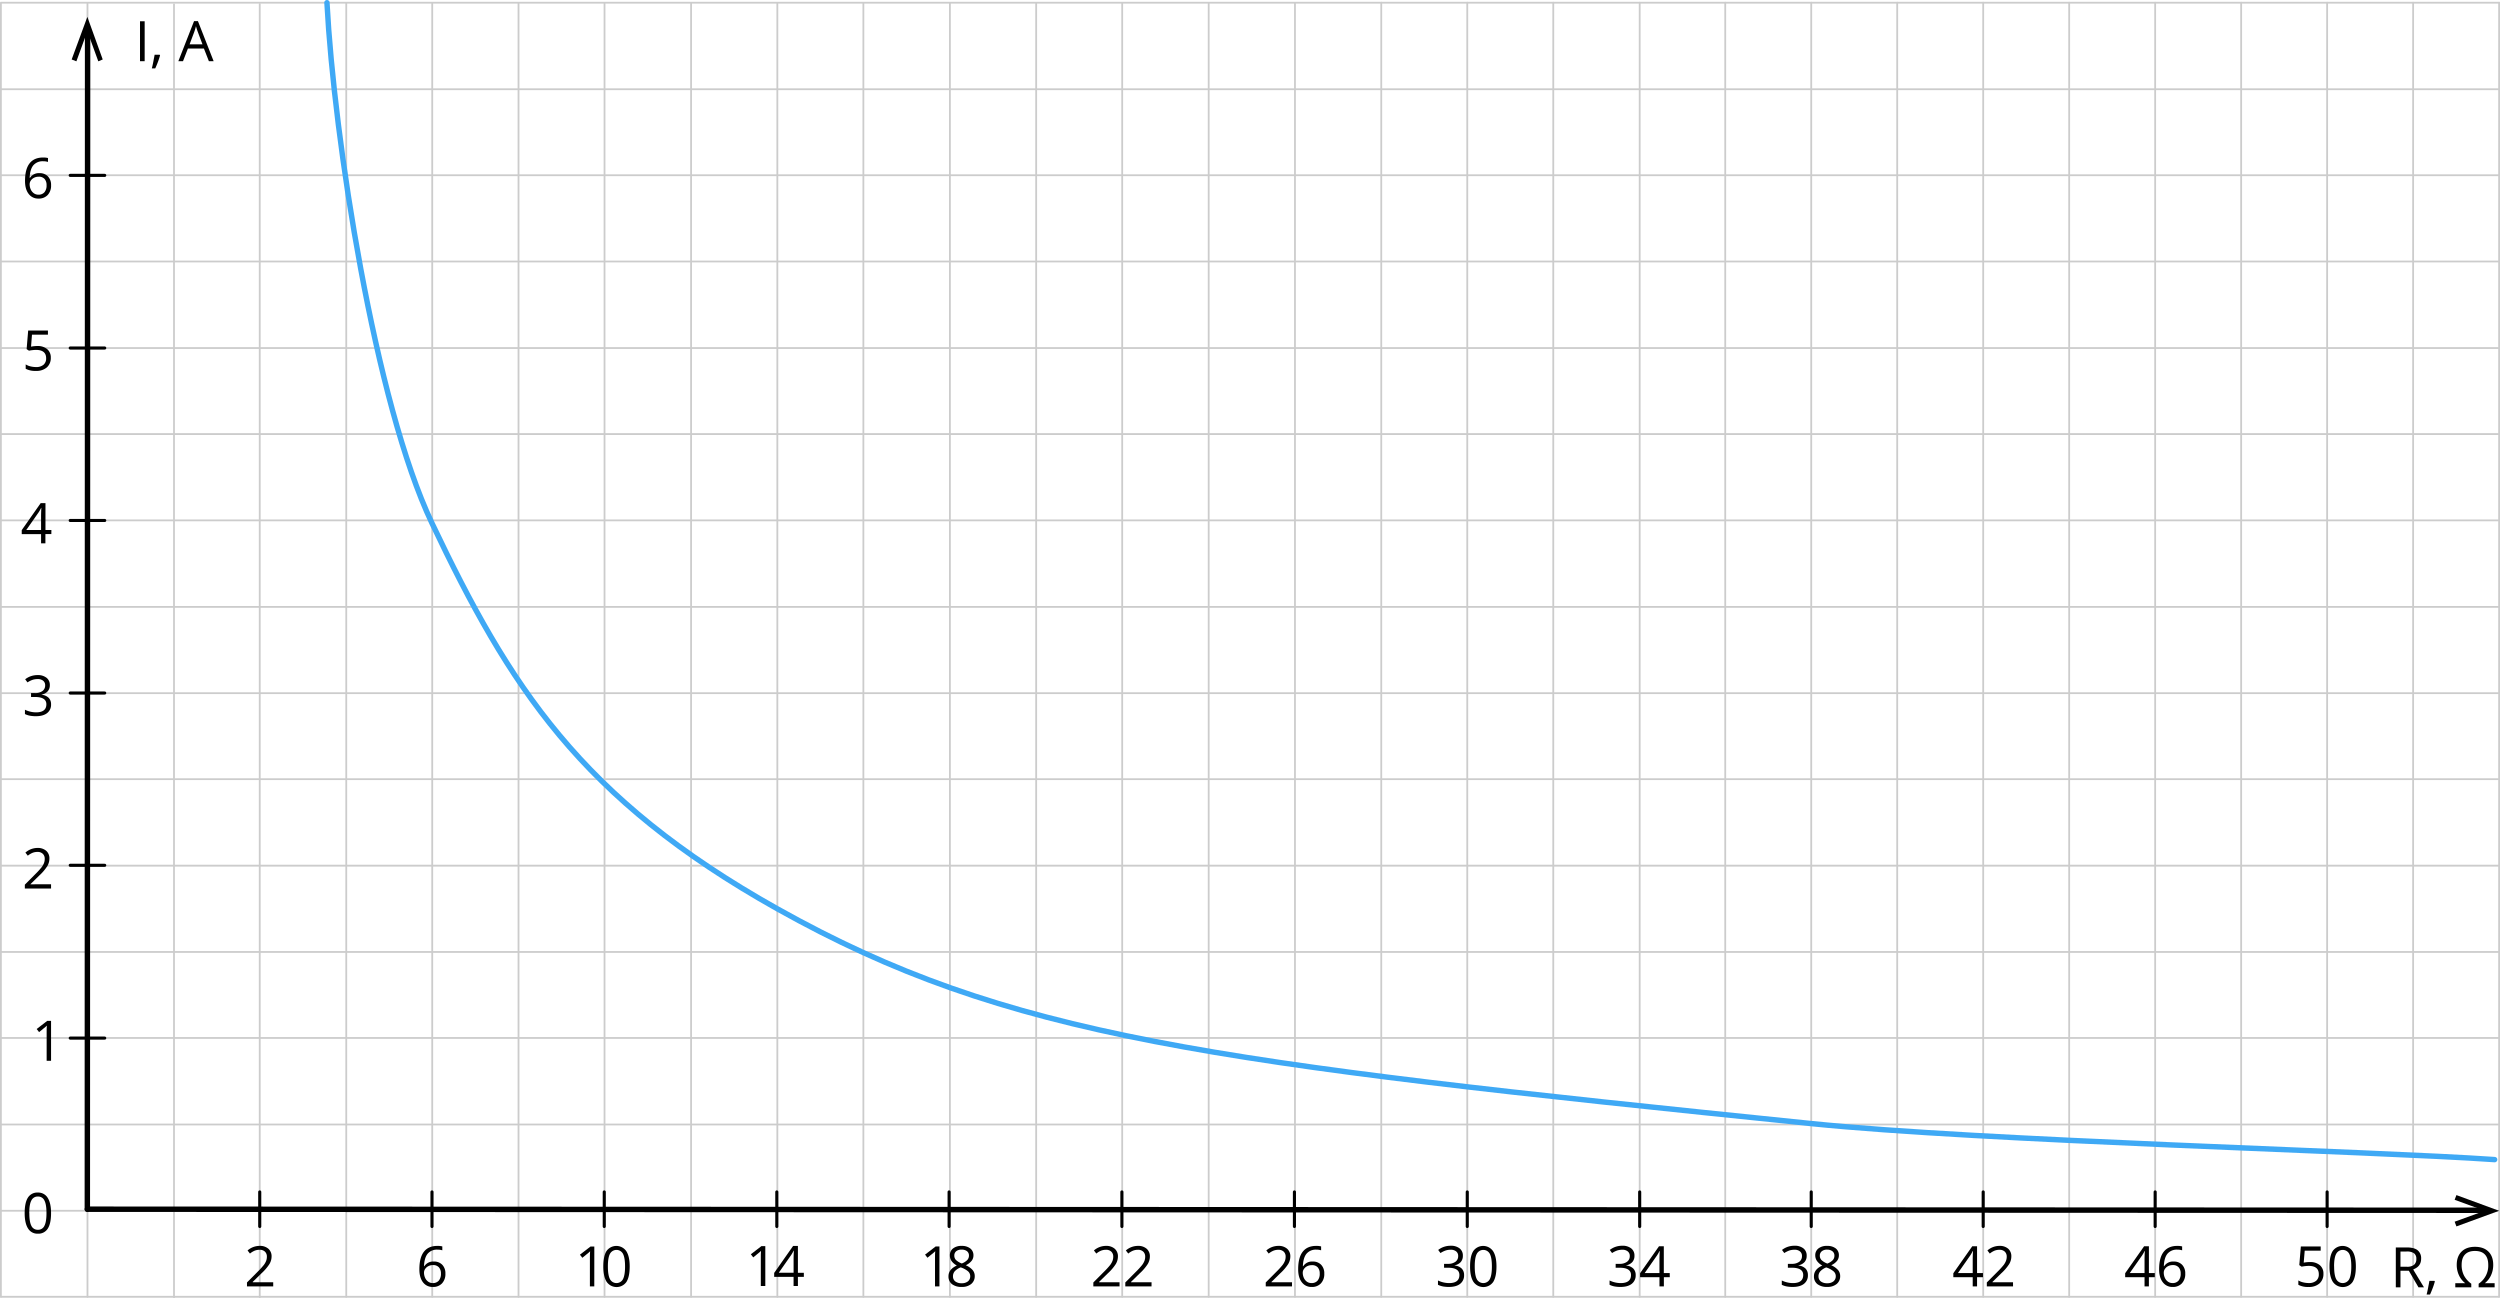<svg xmlns="http://www.w3.org/2000/svg" width="1610.46" height="836.41" viewBox="0 0 1610.46 836.41">
  <defs>
    <style>
      .cls-1, .cls-2, .cls-4, .cls-5 {
        fill: none;
        stroke-linecap: round;
        stroke-linejoin: round;
      }

      .cls-1 {
        stroke: #ccc;
        stroke-width: 1.17px;
      }

      .cls-2, .cls-4 {
        stroke: #000;
      }

      .cls-2, .cls-5 {
        stroke-width: 3.5px;
      }

      .cls-3, .cls-5 {
        fill-rule: evenodd;
      }

      .cls-4 {
        stroke-width: 2px;
      }

      .cls-5 {
        stroke: #3fa9f5;
      }
    </style>
  </defs>
  <title>I_FnoR_2_24</title>
  <g id="Слой_2" data-name="Слой 2">
    <g id="Слой_1-2" data-name="Слой 1">
      <line class="cls-1" x1="556.17" y1="835.38" x2="556.17" y2="2.24"/>
      <line class="cls-1" x1="611.91" y1="835.38" x2="611.91" y2="2.24"/>
      <line class="cls-1" x1="667.48" y1="835.38" x2="667.48" y2="2.24"/>
      <line class="cls-1" x1="722.9" y1="835.38" x2="722.9" y2="2.24"/>
      <line class="cls-1" x1="778.62" y1="835.38" x2="778.62" y2="2.24"/>
      <line class="cls-1" x1="834.19" y1="835.38" x2="834.19" y2="2.24"/>
      <line class="cls-1" x1="889.78" y1="835.38" x2="889.78" y2="1.75"/>
      <line class="cls-1" x1="945.19" y1="835.38" x2="945.19" y2="1.75"/>
      <line class="cls-1" x1="1000.59" y1="835.38" x2="1000.59" y2="1.75"/>
      <line class="cls-1" x1="1056.26" y1="835.38" x2="1056.26" y2="1.75"/>
      <line class="cls-1" x1="1111.37" y1="835.38" x2="1111.37" y2="1.75"/>
      <line class="cls-1" x1="1166.76" y1="835.38" x2="1166.76" y2="1.75"/>
      <line class="cls-1" x1="1222.15" y1="835.38" x2="1222.15" y2="1.75"/>
      <line class="cls-1" x1="1277.54" y1="835.38" x2="1277.54" y2="1.75"/>
      <line class="cls-1" x1="1332.93" y1="835.38" x2="1332.93" y2="1.75"/>
      <line class="cls-1" x1="1388.32" y1="835.38" x2="1388.32" y2="1.75"/>
      <line class="cls-1" x1="1443.71" y1="835.38" x2="1443.71" y2="1.75"/>
      <line class="cls-1" x1="1499.1" y1="835.38" x2="1499.1" y2="1.75"/>
      <line class="cls-1" x1="1554.49" y1="835.38" x2="1554.49" y2="1.75"/>
      <line class="cls-1" x1="1609.88" y1="835.38" x2="1609.88" y2="1.75"/>
      <line class="cls-1" x1="0.58" y1="835.38" x2="1609.88" y2="835.38"/>
      <line class="cls-1" x1="223.05" y1="835.38" x2="223.05" y2="2.24"/>
      <line class="cls-1" x1="278.43" y1="835.38" x2="278.43" y2="2.24"/>
      <line class="cls-1" x1="334.02" y1="835.38" x2="334.02" y2="2.24"/>
      <line class="cls-1" x1="389.43" y1="835.38" x2="389.43" y2="2.24"/>
      <line class="cls-1" x1="445.18" y1="835.38" x2="445.18" y2="2.24"/>
      <line class="cls-1" x1="0.58" y1="835.38" x2="0.58" y2="2.24"/>
      <line class="cls-1" x1="56.35" y1="835.38" x2="56.35" y2="2.24"/>
      <line class="cls-1" x1="167.32" y1="835.7" x2="167.32" y2="2.59"/>
      <line class="cls-1" x1="0.58" y1="779.95" x2="1609.88" y2="779.95"/>
      <line class="cls-1" x1="112.09" y1="835.83" x2="112.09" y2="2.78"/>
      <line class="cls-1" x1="500.75" y1="835.38" x2="500.75" y2="2.24"/>
      <line class="cls-1" x1="0.58" y1="1.75" x2="1609.88" y2="1.75"/>
      <line class="cls-1" x1="0.58" y1="57.49" x2="1609.88" y2="57.49"/>
      <line class="cls-1" x1="0.58" y1="112.88" x2="1609.88" y2="112.88"/>
      <line class="cls-1" x1="0.58" y1="168.47" x2="1609.88" y2="168.47"/>
      <line class="cls-1" x1="0.58" y1="224.19" x2="1609.88" y2="224.19"/>
      <line class="cls-1" x1="0.58" y1="279.62" x2="1609.88" y2="279.62"/>
      <line class="cls-1" x1="0.58" y1="335.21" x2="1609.88" y2="335.21"/>
      <line class="cls-1" x1="0.58" y1="390.94" x2="1609.88" y2="390.94"/>
      <line class="cls-1" x1="0.58" y1="446.52" x2="1609.88" y2="446.52"/>
      <line class="cls-1" x1="0.58" y1="501.93" x2="1609.88" y2="501.93"/>
      <line class="cls-1" x1="0.58" y1="557.65" x2="1609.88" y2="557.65"/>
      <line class="cls-1" x1="0.58" y1="613.23" x2="1609.88" y2="613.23"/>
      <line class="cls-1" x1="0.58" y1="668.64" x2="1609.88" y2="668.64"/>
      <line class="cls-1" x1="0.58" y1="724.38" x2="1609.88" y2="724.38"/>
      <line class="cls-2" x1="56.26" y1="778.95" x2="56.43" y2="18.26"/>
      <polygon class="cls-3" points="66.17 38.31 63.32 39.5 56.27 20.12 49.21 39.5 46.16 38.31 56.27 10.86 66.17 38.31"/>
      <line class="cls-2" x1="56.26" y1="778.95" x2="1600.62" y2="779.64"/>
      <polygon class="cls-3" points="1582.39 790.04 1581.24 787 1600.62 779.97 1581.24 772.88 1582.39 769.86 1609.88 779.97 1582.39 790.04"/>
      <line class="cls-4" x1="45.23" y1="335.28" x2="67.46" y2="335.28"/>
      <line class="cls-4" x1="45.23" y1="224.19" x2="67.46" y2="224.19"/>
      <line class="cls-4" x1="45.23" y1="112.98" x2="67.46" y2="112.98"/>
      <line class="cls-4" x1="167.32" y1="790.08" x2="167.32" y2="767.82"/>
      <line class="cls-4" x1="278.28" y1="790.08" x2="278.28" y2="767.82"/>
      <line class="cls-4" x1="389.25" y1="790.08" x2="389.25" y2="767.82"/>
      <line class="cls-4" x1="500.41" y1="790.08" x2="500.41" y2="767.82"/>
      <line class="cls-4" x1="611.4" y1="790.08" x2="611.4" y2="767.82"/>
      <line class="cls-4" x1="722.71" y1="790.08" x2="722.71" y2="767.82"/>
      <line class="cls-4" x1="833.85" y1="790.08" x2="833.85" y2="767.82"/>
      <line class="cls-4" x1="945.19" y1="790.08" x2="945.19" y2="767.82"/>
      <line class="cls-4" x1="1056.26" y1="790.08" x2="1056.26" y2="767.82"/>
      <line class="cls-4" x1="1166.76" y1="790.08" x2="1166.76" y2="767.82"/>
      <line class="cls-4" x1="1277.54" y1="790.08" x2="1277.54" y2="767.82"/>
      <line class="cls-4" x1="1388.32" y1="790.08" x2="1388.32" y2="767.82"/>
      <line class="cls-4" x1="1499.1" y1="790.08" x2="1499.1" y2="767.82"/>
      <line class="cls-4" x1="45.24" y1="668.73" x2="67.45" y2="668.73"/>
      <line class="cls-4" x1="45.24" y1="557.41" x2="67.45" y2="557.41"/>
      <line class="cls-4" x1="45.24" y1="446.44" x2="67.45" y2="446.44"/>
      <path d="M32.89,781.48q0,6.66-2.1,9.95a7.1,7.1,0,0,1-6.42,3.29,7,7,0,0,1-6.31-3.37q-2.16-3.36-2.17-9.87,0-6.72,2.1-10a7.07,7.07,0,0,1,6.38-3.25,7.07,7.07,0,0,1,6.35,3.39Q32.9,775.06,32.89,781.48Zm-14,0q0,5.61,1.32,8.17a4.41,4.41,0,0,0,4.2,2.55,4.4,4.4,0,0,0,4.22-2.59c.88-1.73,1.31-4.44,1.31-8.13s-.43-6.4-1.31-8.11a4.41,4.41,0,0,0-4.22-2.58,4.42,4.42,0,0,0-4.2,2.54C19.29,775,18.85,777.74,18.85,781.48Z"/>
      <path d="M32.89,683.35H30.05V665c0-1.52,0-3,.14-4.32l-.83.77q-.46.4-4.18,3.43l-1.55-2,6.8-5.26h2.46Z"/>
      <path d="M32.89,572.4H16v-2.51l6.77-6.8a51.51,51.51,0,0,0,4.08-4.47,11.73,11.73,0,0,0,1.47-2.6,7.38,7.38,0,0,0,.49-2.72A4.3,4.3,0,0,0,27.57,550a4.78,4.78,0,0,0-3.47-1.21,8.78,8.78,0,0,0-3,.53,12.21,12.21,0,0,0-3.19,1.91l-1.55-2a11.87,11.87,0,0,1,7.74-3,8.17,8.17,0,0,1,5.68,1.86,6.38,6.38,0,0,1,2.05,5A9.6,9.6,0,0,1,30.43,558a30.33,30.33,0,0,1-5.13,6l-5.63,5.51v.14H32.89Z"/>
      <path d="M32.1,441.34a5.84,5.84,0,0,1-1.38,4,6.9,6.9,0,0,1-3.91,2.09v.14a7.42,7.42,0,0,1,4.59,2,5.83,5.83,0,0,1,1.49,4.15,6.73,6.73,0,0,1-2.55,5.65q-2.55,2-7.24,2a20.46,20.46,0,0,1-3.73-.31,12.51,12.51,0,0,1-3.3-1.08v-2.78a16.16,16.16,0,0,0,3.56,1.26,15.94,15.94,0,0,0,3.58.43q6.66,0,6.66-5.22,0-4.68-7.35-4.68H20v-2.51h2.57a7.69,7.69,0,0,0,4.76-1.33,4.35,4.35,0,0,0,1.76-3.68,3.63,3.63,0,0,0-1.29-2.95,5.3,5.3,0,0,0-3.51-1.07,10.91,10.91,0,0,0-3.18.45,14.45,14.45,0,0,0-3.41,1.69l-1.48-2a12.53,12.53,0,0,1,3.65-2,13.4,13.4,0,0,1,4.35-.71A8.91,8.91,0,0,1,30,436.63,5.79,5.79,0,0,1,32.1,441.34Z"/>
      <path d="M33.07,344.05H29.25V350H26.46v-5.91H14V341.5l12.2-17.38h3.09V341.4h3.82Zm-6.61-2.65v-8.54c0-1.68.06-3.57.17-5.68h-.14A27,27,0,0,1,24.91,330l-8,11.43Z"/>
      <path d="M24,222.9a9.45,9.45,0,0,1,6.39,2,6.88,6.88,0,0,1,2.33,5.51,8,8,0,0,1-2.54,6.26,10.13,10.13,0,0,1-7,2.26,13,13,0,0,1-6.63-1.38v-2.82A10,10,0,0,0,19.58,236a15,15,0,0,0,3.6.45A7.2,7.2,0,0,0,28,235a5.24,5.24,0,0,0,1.72-4.22c0-3.58-2.2-5.38-6.6-5.38a26.19,26.19,0,0,0-4.46.51l-1.51-1,1-12H30.88v2.69H20.6L20,223.31A20.47,20.47,0,0,1,24,222.9Z"/>
      <path d="M16.12,116.55q0-7.58,2.95-11.33t8.71-3.75a11.81,11.81,0,0,1,3.13.33v2.52a9.88,9.88,0,0,0-3.1-.44,7.84,7.84,0,0,0-6.31,2.57q-2.17,2.58-2.39,8.1h.21a6.73,6.73,0,0,1,6.12-3,7.17,7.17,0,0,1,5.46,2.1,7.86,7.86,0,0,1,2,5.67,8.76,8.76,0,0,1-2.19,6.31,7.8,7.8,0,0,1-5.91,2.29,7.6,7.6,0,0,1-6.33-3Q16.12,121.89,16.12,116.55Zm8.63,8.86a4.88,4.88,0,0,0,3.88-1.57A6.71,6.71,0,0,0,30,119.29a5.86,5.86,0,0,0-1.28-4,4.83,4.83,0,0,0-3.84-1.46,6.4,6.4,0,0,0-2.9.65,5.47,5.47,0,0,0-2.1,1.79,4.14,4.14,0,0,0-.78,2.37,8.31,8.31,0,0,0,.7,3.38,6,6,0,0,0,2,2.48A5,5,0,0,0,24.75,125.41Z"/>
      <path d="M176,828.66h-16.9v-2.52l6.77-6.8a50.35,50.35,0,0,0,4.08-4.46,11.4,11.4,0,0,0,1.48-2.6,7.69,7.69,0,0,0,.49-2.73,4.32,4.32,0,0,0-1.25-3.26,4.79,4.79,0,0,0-3.46-1.2,8.79,8.79,0,0,0-3,.52,12.16,12.16,0,0,0-3.19,1.92l-1.54-2a11.81,11.81,0,0,1,7.73-2.95,8.19,8.19,0,0,1,5.68,1.85,6.4,6.4,0,0,1,2.06,5,9.64,9.64,0,0,1-1.37,4.83,30.8,30.8,0,0,1-5.14,6l-5.62,5.5V826H176Z"/>
      <path d="M270.15,817.67q0-7.57,2.94-11.33t8.71-3.75a11.71,11.71,0,0,1,3.13.33v2.52a9.77,9.77,0,0,0-3.09-.44,7.82,7.82,0,0,0-6.31,2.57q-2.17,2.58-2.39,8.1h.21a6.73,6.73,0,0,1,6.12-3,7.15,7.15,0,0,1,5.45,2.1,7.86,7.86,0,0,1,2,5.67,8.76,8.76,0,0,1-2.19,6.31,7.78,7.78,0,0,1-5.91,2.29,7.6,7.6,0,0,1-6.33-3Q270.15,823,270.15,817.67Zm8.63,8.86a4.88,4.88,0,0,0,3.88-1.57,6.71,6.71,0,0,0,1.38-4.55,5.81,5.81,0,0,0-1.29-4,4.8,4.8,0,0,0-3.83-1.46,6.4,6.4,0,0,0-2.9.65,5.33,5.33,0,0,0-2.1,1.79,4.14,4.14,0,0,0-.78,2.37,8.12,8.12,0,0,0,.7,3.38,6,6,0,0,0,2,2.48A5,5,0,0,0,278.78,826.53Z"/>
      <g>
        <path d="M382.83,828.69H380V810.38c0-1.53,0-3,.14-4.33-.24.25-.52.51-.82.78s-1.7,1.41-4.19,3.42l-1.55-2,6.81-5.26h2.46Z"/>
        <path d="M405.64,815.81q0,6.66-2.11,10a7.75,7.75,0,0,1-12.73-.08q-2.16-3.37-2.16-9.87,0-6.72,2.09-10a7.76,7.76,0,0,1,12.73.14Q405.64,809.37,405.64,815.81Zm-14.05,0q0,5.61,1.32,8.16a4.74,4.74,0,0,0,8.43,0q1.31-2.6,1.31-8.13c0-3.69-.44-6.4-1.31-8.11a4.75,4.75,0,0,0-8.43,0Q391.59,810.2,391.59,815.81Z"/>
      </g>
      <g>
        <path d="M493,828.43H490.1V810.11c0-1.52,0-3,.14-4.32-.25.25-.52.5-.83.77s-1.7,1.41-4.18,3.43l-1.55-2,6.81-5.26H493Z"/>
        <path d="M517.83,822.52H514v5.91h-2.79v-5.91h-12.5V820l12.2-17.38H514v17.28h3.82Zm-6.61-2.65v-8.54c0-1.68.06-3.57.17-5.68h-.14a25.93,25.93,0,0,1-1.58,2.79l-8,11.43Z"/>
      </g>
      <g>
        <path d="M605.17,828.66h-2.85V810.34c0-1.52,0-3,.14-4.32-.24.24-.52.5-.82.77s-1.7,1.41-4.19,3.43l-1.54-2,6.8-5.25h2.46Z"/>
        <path d="M619.45,802.59a8.71,8.71,0,0,1,5.57,1.63,5.46,5.46,0,0,1,2.06,4.52,5.62,5.62,0,0,1-1.18,3.47,10.34,10.34,0,0,1-3.76,2.84,12.63,12.63,0,0,1,4.45,3.14,5.91,5.91,0,0,1,1.32,3.81,6.37,6.37,0,0,1-2.24,5.1,9.11,9.11,0,0,1-6.11,1.91,9.78,9.78,0,0,1-6.33-1.8A6.21,6.21,0,0,1,611,822.1q0-4.41,5.38-6.87a9.94,9.94,0,0,1-3.48-3,6.33,6.33,0,0,1-1-3.56,5.41,5.41,0,0,1,2.06-4.46A8.56,8.56,0,0,1,619.45,802.59Zm-5.55,19.58a4,4,0,0,0,1.46,3.29,6.49,6.49,0,0,0,4.13,1.18,6.13,6.13,0,0,0,4.07-1.23A4.17,4.17,0,0,0,625,822a4.07,4.07,0,0,0-1.37-3,14,14,0,0,0-4.78-2.58,10.41,10.41,0,0,0-3.8,2.49A4.85,4.85,0,0,0,613.9,822.17ZM619.41,805A5.13,5.13,0,0,0,616,806a3.5,3.5,0,0,0-1.25,2.81,4,4,0,0,0,1,2.78,11,11,0,0,0,3.83,2.32,9.66,9.66,0,0,0,3.56-2.27,4.19,4.19,0,0,0,1.05-2.83,3.47,3.47,0,0,0-1.28-2.82A5.36,5.36,0,0,0,619.41,805Z"/>
      </g>
      <g>
        <path d="M721.2,828.66H704.31v-2.52l6.77-6.8a50.35,50.35,0,0,0,4.08-4.46,11.34,11.34,0,0,0,1.47-2.6,7.48,7.48,0,0,0,.5-2.73,4.32,4.32,0,0,0-1.25-3.26,4.79,4.79,0,0,0-3.46-1.2,8.79,8.79,0,0,0-3,.52,12,12,0,0,0-3.19,1.92l-1.54-2a11.81,11.81,0,0,1,7.73-2.95,8.21,8.21,0,0,1,5.68,1.85,6.39,6.39,0,0,1,2.05,5,9.54,9.54,0,0,1-1.37,4.83,30.33,30.33,0,0,1-5.13,6l-5.62,5.5V826H721.2Z"/>
        <path d="M741.79,828.66H724.9v-2.52l6.76-6.8a47.28,47.28,0,0,0,4.08-4.46,11.4,11.4,0,0,0,1.48-2.6,7.47,7.47,0,0,0,.49-2.73,4.32,4.32,0,0,0-1.25-3.26,4.77,4.77,0,0,0-3.46-1.2,8.69,8.69,0,0,0-3,.52,11.85,11.85,0,0,0-3.19,1.92l-1.55-2a11.85,11.85,0,0,1,7.73-2.95,8.19,8.19,0,0,1,5.68,1.85,6.4,6.4,0,0,1,2.06,5,9.64,9.64,0,0,1-1.37,4.83,30.8,30.8,0,0,1-5.14,6l-5.62,5.5V826h13.22Z"/>
      </g>
      <g>
        <path d="M832.27,828.66h-16.9v-2.52l6.77-6.8a50.35,50.35,0,0,0,4.08-4.46,11.4,11.4,0,0,0,1.48-2.6,7.69,7.69,0,0,0,.49-2.73,4.32,4.32,0,0,0-1.25-3.26,4.79,4.79,0,0,0-3.46-1.2,8.69,8.69,0,0,0-3,.52,12,12,0,0,0-3.2,1.92l-1.54-2a11.81,11.81,0,0,1,7.73-2.95,8.19,8.19,0,0,1,5.68,1.85,6.4,6.4,0,0,1,2.06,5,9.64,9.64,0,0,1-1.37,4.83,30.8,30.8,0,0,1-5.14,6l-5.62,5.5V826h13.22Z"/>
        <path d="M836.26,817.67q0-7.57,2.94-11.33t8.71-3.75a11.71,11.71,0,0,1,3.13.33v2.52A9.77,9.77,0,0,0,848,805a7.81,7.81,0,0,0-6.31,2.57c-1.46,1.72-2.25,4.42-2.4,8.1h.22a6.7,6.7,0,0,1,6.11-3,7.17,7.17,0,0,1,5.46,2.1,7.86,7.86,0,0,1,2,5.67,8.76,8.76,0,0,1-2.19,6.31,7.79,7.79,0,0,1-5.92,2.29,7.6,7.6,0,0,1-6.33-3Q836.26,823,836.26,817.67Zm8.63,8.86a4.87,4.87,0,0,0,3.87-1.57,6.71,6.71,0,0,0,1.38-4.55,5.81,5.81,0,0,0-1.28-4A4.81,4.81,0,0,0,845,815a6.37,6.37,0,0,0-2.9.65,5.33,5.33,0,0,0-2.1,1.79,4.15,4.15,0,0,0-.79,2.37,8.13,8.13,0,0,0,.71,3.38,6,6,0,0,0,2,2.48A5,5,0,0,0,844.89,826.53Z"/>
      </g>
      <g>
        <path d="M942.35,809a5.89,5.89,0,0,1-1.38,4,6.9,6.9,0,0,1-3.91,2.09v.14a7.36,7.36,0,0,1,4.59,2,5.82,5.82,0,0,1,1.49,4.15,6.73,6.73,0,0,1-2.55,5.65q-2.55,2-7.24,2a21.59,21.59,0,0,1-3.74-.31,13.21,13.21,0,0,1-3.29-1.08v-2.78a16.16,16.16,0,0,0,3.56,1.26,16.54,16.54,0,0,0,3.58.43q6.66,0,6.66-5.22,0-4.68-7.35-4.68h-2.53v-2.51h2.57a7.75,7.75,0,0,0,4.76-1.33,4.36,4.36,0,0,0,1.76-3.68,3.62,3.62,0,0,0-1.3-3,5.34,5.34,0,0,0-3.5-1.07,10.59,10.59,0,0,0-3.18.46,13.9,13.9,0,0,0-3.41,1.69l-1.48-2a12,12,0,0,1,3.65-2,13.06,13.06,0,0,1,4.35-.71,8.93,8.93,0,0,1,5.82,1.71A5.77,5.77,0,0,1,942.35,809Z"/>
        <path d="M964,815.81q0,6.66-2.1,10a7.75,7.75,0,0,1-12.73-.08q-2.18-3.37-2.17-9.87,0-6.72,2.1-10a7.76,7.76,0,0,1,12.73.14Q964,809.37,964,815.81Zm-14,0q0,5.61,1.31,8.16a4.74,4.74,0,0,0,8.43,0c.88-1.73,1.31-4.44,1.31-8.13s-.43-6.4-1.31-8.11a4.75,4.75,0,0,0-8.43,0Q950,810.2,950,815.81Z"/>
      </g>
      <g>
        <path d="M1052.89,809a5.84,5.84,0,0,1-1.38,4,6.9,6.9,0,0,1-3.91,2.09v.14a7.42,7.42,0,0,1,4.59,2,5.83,5.83,0,0,1,1.49,4.15,6.73,6.73,0,0,1-2.55,5.65q-2.55,2-7.24,2a20.57,20.57,0,0,1-3.74-.31,12.33,12.33,0,0,1-3.29-1.08v-2.78a16.16,16.16,0,0,0,3.56,1.26,15.92,15.92,0,0,0,3.57.43q6.67,0,6.67-5.22,0-4.68-7.35-4.68h-2.53v-2.51h2.56a7.7,7.7,0,0,0,4.77-1.33,4.35,4.35,0,0,0,1.76-3.68,3.63,3.63,0,0,0-1.3-3,5.28,5.28,0,0,0-3.5-1.07,11,11,0,0,0-3.19.45,14.64,14.64,0,0,0-3.41,1.69l-1.47-2a12.4,12.4,0,0,1,3.65-2,13.31,13.31,0,0,1,4.35-.71,8.88,8.88,0,0,1,5.81,1.71A5.77,5.77,0,0,1,1052.89,809Z"/>
        <path d="M1075.65,822.75h-3.81v5.91H1069v-5.91h-12.49V820.2l12.19-17.38h3.1V820.1h3.81ZM1069,820.1v-8.55q0-2.5.18-5.67h-.14a27,27,0,0,1-1.58,2.79l-8,11.43Z"/>
      </g>
      <g>
        <path d="M1277.4,822.75h-3.81v5.91h-2.8v-5.91H1258.3V820.2l12.2-17.38h3.09V820.1h3.81Zm-6.61-2.65v-8.55q0-2.5.18-5.67h-.14a27,27,0,0,1-1.58,2.79l-8,11.43Z"/>
        <path d="M1296.77,828.66h-16.89v-2.52l6.77-6.8a50.35,50.35,0,0,0,4.08-4.46,11.34,11.34,0,0,0,1.47-2.6,7.48,7.48,0,0,0,.5-2.73,4.32,4.32,0,0,0-1.25-3.26,4.79,4.79,0,0,0-3.46-1.2,8.79,8.79,0,0,0-3,.52,12,12,0,0,0-3.19,1.92l-1.54-2a11.81,11.81,0,0,1,7.73-2.95,8.21,8.21,0,0,1,5.68,1.85,6.39,6.39,0,0,1,2,5,9.54,9.54,0,0,1-1.37,4.83,30.33,30.33,0,0,1-5.13,6l-5.62,5.5V826h13.21Z"/>
      </g>
      <g>
        <path d="M1388.09,822.75h-3.81v5.91h-2.8v-5.91H1369V820.2l12.2-17.38h3.09V820.1h3.81Zm-6.61-2.65v-8.55q0-2.5.18-5.67h-.14a27,27,0,0,1-1.58,2.79l-8,11.43Z"/>
        <path d="M1390.87,817.67q0-7.57,3-11.33t8.71-3.75a11.68,11.68,0,0,1,3.12.33v2.52a9.77,9.77,0,0,0-3.09-.44,7.82,7.82,0,0,0-6.31,2.57q-2.18,2.58-2.39,8.1h.21a6.73,6.73,0,0,1,6.12-3,7.17,7.17,0,0,1,5.46,2.1,7.86,7.86,0,0,1,2,5.67,8.76,8.76,0,0,1-2.19,6.31,7.78,7.78,0,0,1-5.91,2.29,7.6,7.6,0,0,1-6.33-3Q1390.87,823,1390.87,817.67Zm8.63,8.86a4.88,4.88,0,0,0,3.88-1.57,6.71,6.71,0,0,0,1.38-4.55,5.81,5.81,0,0,0-1.29-4,4.8,4.8,0,0,0-3.83-1.46,6.4,6.4,0,0,0-2.9.65,5.33,5.33,0,0,0-2.1,1.79,4.14,4.14,0,0,0-.78,2.37,8.12,8.12,0,0,0,.7,3.38,6,6,0,0,0,2,2.48A5,5,0,0,0,1399.5,826.53Z"/>
      </g>
      <g>
        <path d="M1488,813a9.45,9.45,0,0,1,6.39,2,6.91,6.91,0,0,1,2.33,5.51,8,8,0,0,1-2.54,6.26,10.16,10.16,0,0,1-7,2.27,12.92,12.92,0,0,1-6.62-1.39v-2.82a10,10,0,0,0,3.06,1.24,15,15,0,0,0,3.6.45,7.18,7.18,0,0,0,4.81-1.46,5.24,5.24,0,0,0,1.71-4.22c0-3.58-2.2-5.38-6.59-5.38a26.39,26.39,0,0,0-4.47.51l-1.51-1,1-12h12.78v2.69h-10.29l-.65,7.72A20.47,20.47,0,0,1,1488,813Z"/>
        <path d="M1517.61,815.81q0,6.66-2.1,10a7.75,7.75,0,0,1-12.73-.08q-2.16-3.37-2.16-9.87,0-6.72,2.09-10a7.76,7.76,0,0,1,12.73.14Q1517.62,809.37,1517.61,815.81Zm-14,0q0,5.61,1.32,8.16a4.74,4.74,0,0,0,8.43,0q1.31-2.6,1.31-8.13c0-3.69-.44-6.4-1.31-8.11a4.75,4.75,0,0,0-8.43,0Q1503.57,810.2,1503.57,815.81Z"/>
      </g>
      <path class="cls-5" d="M210.62,1.75c4.6,87.51,30.92,258.07,67.66,335.29C328,441.6,373.56,514.19,500.75,585.44c148.36,83.11,277.87,98.65,666,138.35C1276.41,735,1528.51,741.52,1607,747"/>
      <g>
        <path d="M1163.83,809a5.84,5.84,0,0,1-1.38,4,6.94,6.94,0,0,1-3.91,2.09v.14a7.42,7.42,0,0,1,4.59,2,5.83,5.83,0,0,1,1.49,4.15,6.73,6.73,0,0,1-2.55,5.65q-2.55,2-7.24,2a20.57,20.57,0,0,1-3.74-.31,12.33,12.33,0,0,1-3.29-1.08v-2.78a16.16,16.16,0,0,0,3.56,1.26,15.92,15.92,0,0,0,3.57.43q6.67,0,6.67-5.22,0-4.68-7.35-4.68h-2.53v-2.51h2.56a7.7,7.7,0,0,0,4.77-1.33,4.34,4.34,0,0,0,1.75-3.68,3.63,3.63,0,0,0-1.29-3,5.28,5.28,0,0,0-3.5-1.07,11,11,0,0,0-3.19.45,14.64,14.64,0,0,0-3.41,1.69l-1.47-2a12.4,12.4,0,0,1,3.65-2,13.31,13.31,0,0,1,4.35-.71,8.88,8.88,0,0,1,5.81,1.71A5.77,5.77,0,0,1,1163.83,809Z"/>
        <path d="M1177,802.59a8.72,8.72,0,0,1,5.58,1.63,5.46,5.46,0,0,1,2,4.52,5.67,5.67,0,0,1-1.17,3.47,10.38,10.38,0,0,1-3.77,2.84,12.63,12.63,0,0,1,4.45,3.14,5.91,5.91,0,0,1,1.32,3.81,6.36,6.36,0,0,1-2.23,5.1,9.13,9.13,0,0,1-6.12,1.91,9.82,9.82,0,0,1-6.33-1.8,6.23,6.23,0,0,1-2.21-5.11q0-4.41,5.38-6.87a9.94,9.94,0,0,1-3.48-3,6.26,6.26,0,0,1-1.06-3.56,5.42,5.42,0,0,1,2.07-4.46A8.53,8.53,0,0,1,1177,802.59Zm-5.55,19.58a4,4,0,0,0,1.47,3.29,6.46,6.46,0,0,0,4.12,1.18,6.15,6.15,0,0,0,4.08-1.23,4.2,4.2,0,0,0,1.46-3.38,4.11,4.11,0,0,0-1.37-3,14.08,14.08,0,0,0-4.79-2.58,10.36,10.36,0,0,0-3.79,2.49A4.81,4.81,0,0,0,1171.44,822.17ZM1177,805a5.16,5.16,0,0,0-3.45,1.06,3.49,3.49,0,0,0-1.24,2.81,4,4,0,0,0,1,2.78,11,11,0,0,0,3.83,2.32,9.57,9.57,0,0,0,3.56-2.27,4.19,4.19,0,0,0,1-2.83,3.46,3.46,0,0,0-1.27-2.82A5.36,5.36,0,0,0,1177,805Z"/>
      </g>
      <g>
        <path d="M90.19,39.42V13.72h3v25.7Z"/>
        <path d="M102.85,35.24l.26.4a40.08,40.08,0,0,1-1.32,4.09c-.57,1.55-1.17,3-1.79,4.33H97.8c.32-1.21.67-2.72,1-4.51s.64-3.23.8-4.31Z"/>
        <path d="M134.56,39.42l-3.2-8.17h-10.3l-3.17,8.17h-3L125,13.62h2.51l10.11,25.8Zm-4.13-10.86-3-8c-.39-1-.79-2.25-1.2-3.71a34.22,34.22,0,0,1-1.1,3.71l-3,8Z"/>
      </g>
      <g>
        <path d="M1546.34,818.59v10.69h-3v-25.7h7.05q4.72,0,7,1.81a6.55,6.55,0,0,1,2.26,5.45q0,5.1-5.17,6.89l7,11.55h-3.53l-6.22-10.69Zm0-2.57h4.1a7.05,7.05,0,0,0,4.64-1.25,4.67,4.67,0,0,0,1.48-3.77,4.28,4.28,0,0,0-1.51-3.68,8.13,8.13,0,0,0-4.82-1.12h-3.89Z"/>
        <path d="M1568.23,825.1l.26.4a41.73,41.73,0,0,1-1.32,4.09q-.86,2.32-1.79,4.33h-2.2c.32-1.22.67-2.73,1-4.52s.65-3.23.8-4.3Z"/>
        <path d="M1594.33,805.85c-2.79,0-4.91.75-6.38,2.26s-2.2,3.74-2.2,6.7a14.64,14.64,0,0,0,1.53,6.88,15.34,15.34,0,0,0,4.68,5.25v2.34h-10.3v-2.67h6.4a13.62,13.62,0,0,1-4.06-5.15,15.77,15.77,0,0,1-1.41-6.65q0-5.44,3.11-8.54c2.08-2.06,5-3.09,8.63-3.09s6.58,1,8.65,3.05,3.11,4.88,3.11,8.55a15.85,15.85,0,0,1-1.39,6.68,13.86,13.86,0,0,1-4,5.15H1607v2.67h-10.3v-2.34a13.9,13.9,0,0,0,6.19-12.13q0-4.42-2.19-6.7C1599.28,806.6,1597.15,805.85,1594.33,805.85Z"/>
      </g>
    </g>
  </g>
</svg>
